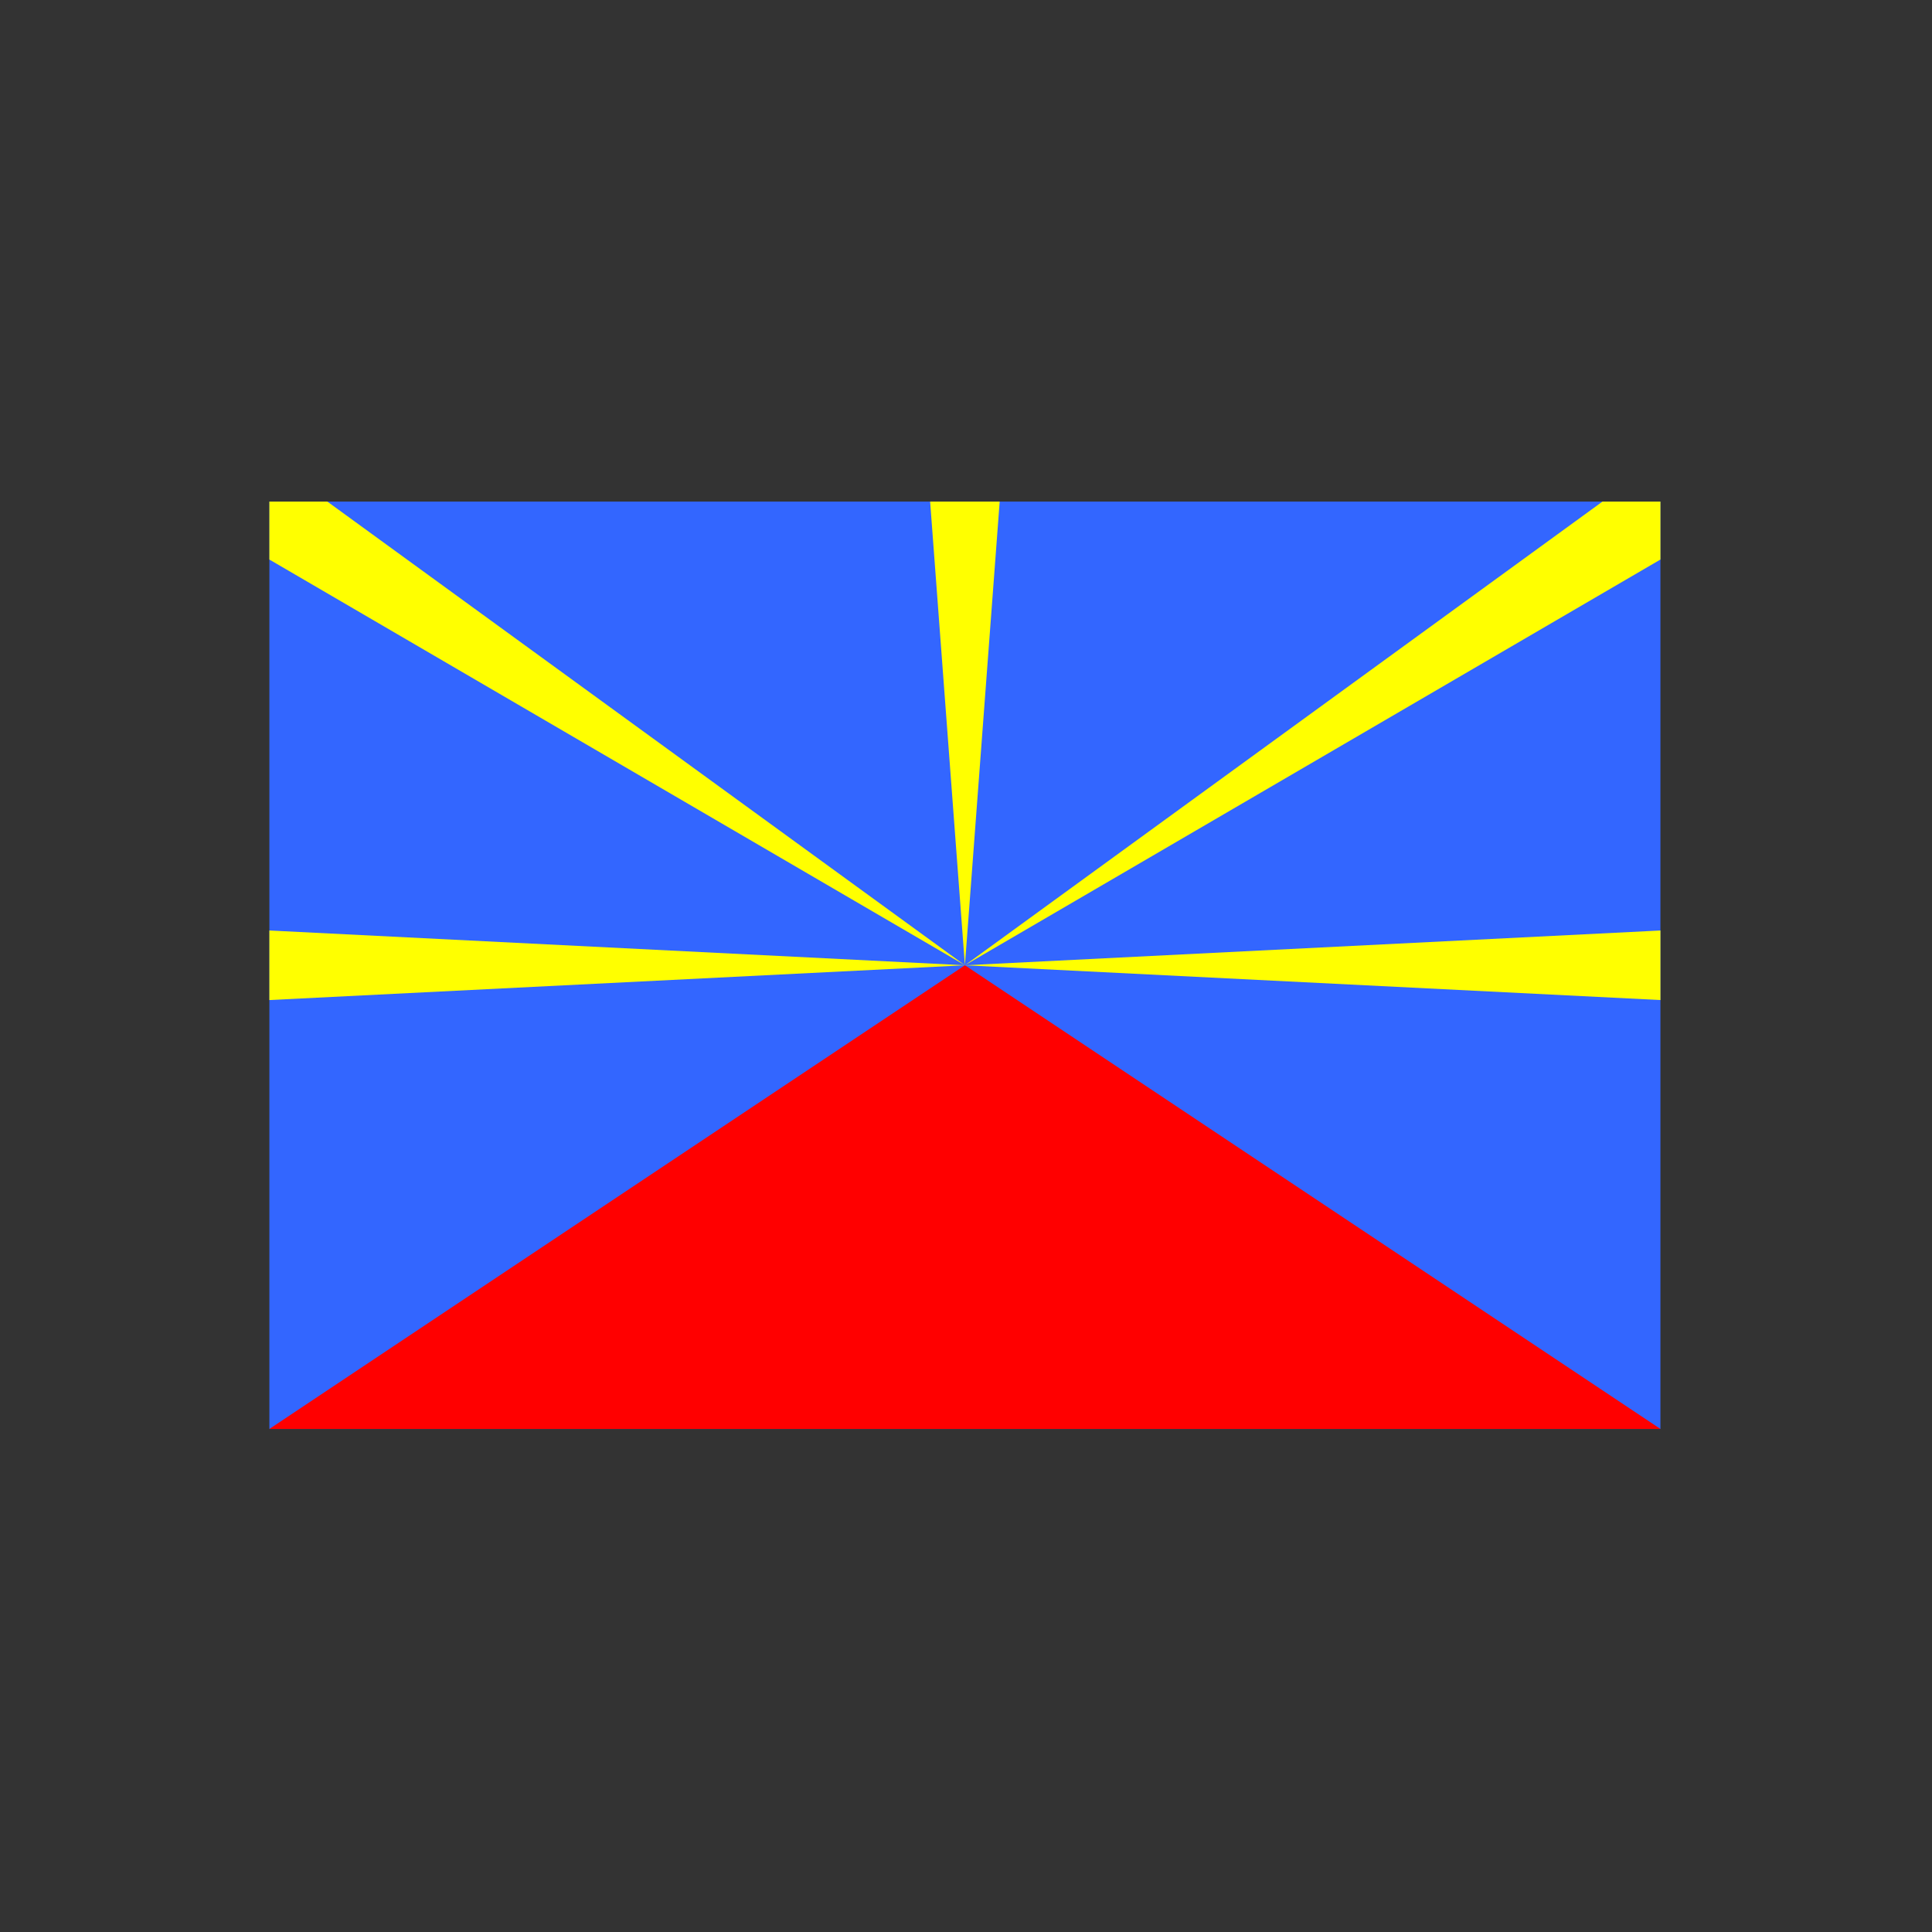 <?xml version="1.0" encoding="UTF-8" standalone="no"?>
<!DOCTYPE svg PUBLIC "-//W3C//DTD SVG 1.1//EN" "http://www.w3.org/Graphics/SVG/1.1/DTD/svg11.dtd">
<svg width="100%" height="100%" viewBox="0 0 90 90" version="1.1" xmlns="http://www.w3.org/2000/svg" xmlns:xlink="http://www.w3.org/1999/xlink" xml:space="preserve" xmlns:serif="http://www.serif.com/" style="fill-rule:evenodd;clip-rule:evenodd;stroke-linejoin:round;stroke-miterlimit:2;">
    <rect x="0" y="0" width="90" height="90" fill="#333333" stroke="none"/>
    <g transform="matrix(0.072,0,0,0.072,12.549,23.366)">
        <g>
            <rect x="0" y="0" width="900" height="600" style="fill:rgb(51,102,255);fill-rule:nonzero;"/>
            <path d="M450,300L0,600L900,600L450,300Z" style="fill:rgb(255,0,0);fill-rule:nonzero;"/>
            <g>
                <path d="M0,277.5L0,322.5L900,277.5L900,322.5L0,277.5Z" style="fill:rgb(255,255,0);fill-rule:nonzero;"/>
                <path d="M450,300L0,37.5L0,0L37.5,0L450,300ZM450,300L862.5,0L900,0L900,37.5L450,300Z" style="fill:rgb(255,255,0);fill-rule:nonzero;"/>
                <path d="M450,300L427.5,0L472.5,0L450,300Z" style="fill:rgb(255,255,0);fill-rule:nonzero;"/>
            </g>
        </g>
    </g>
</svg>
